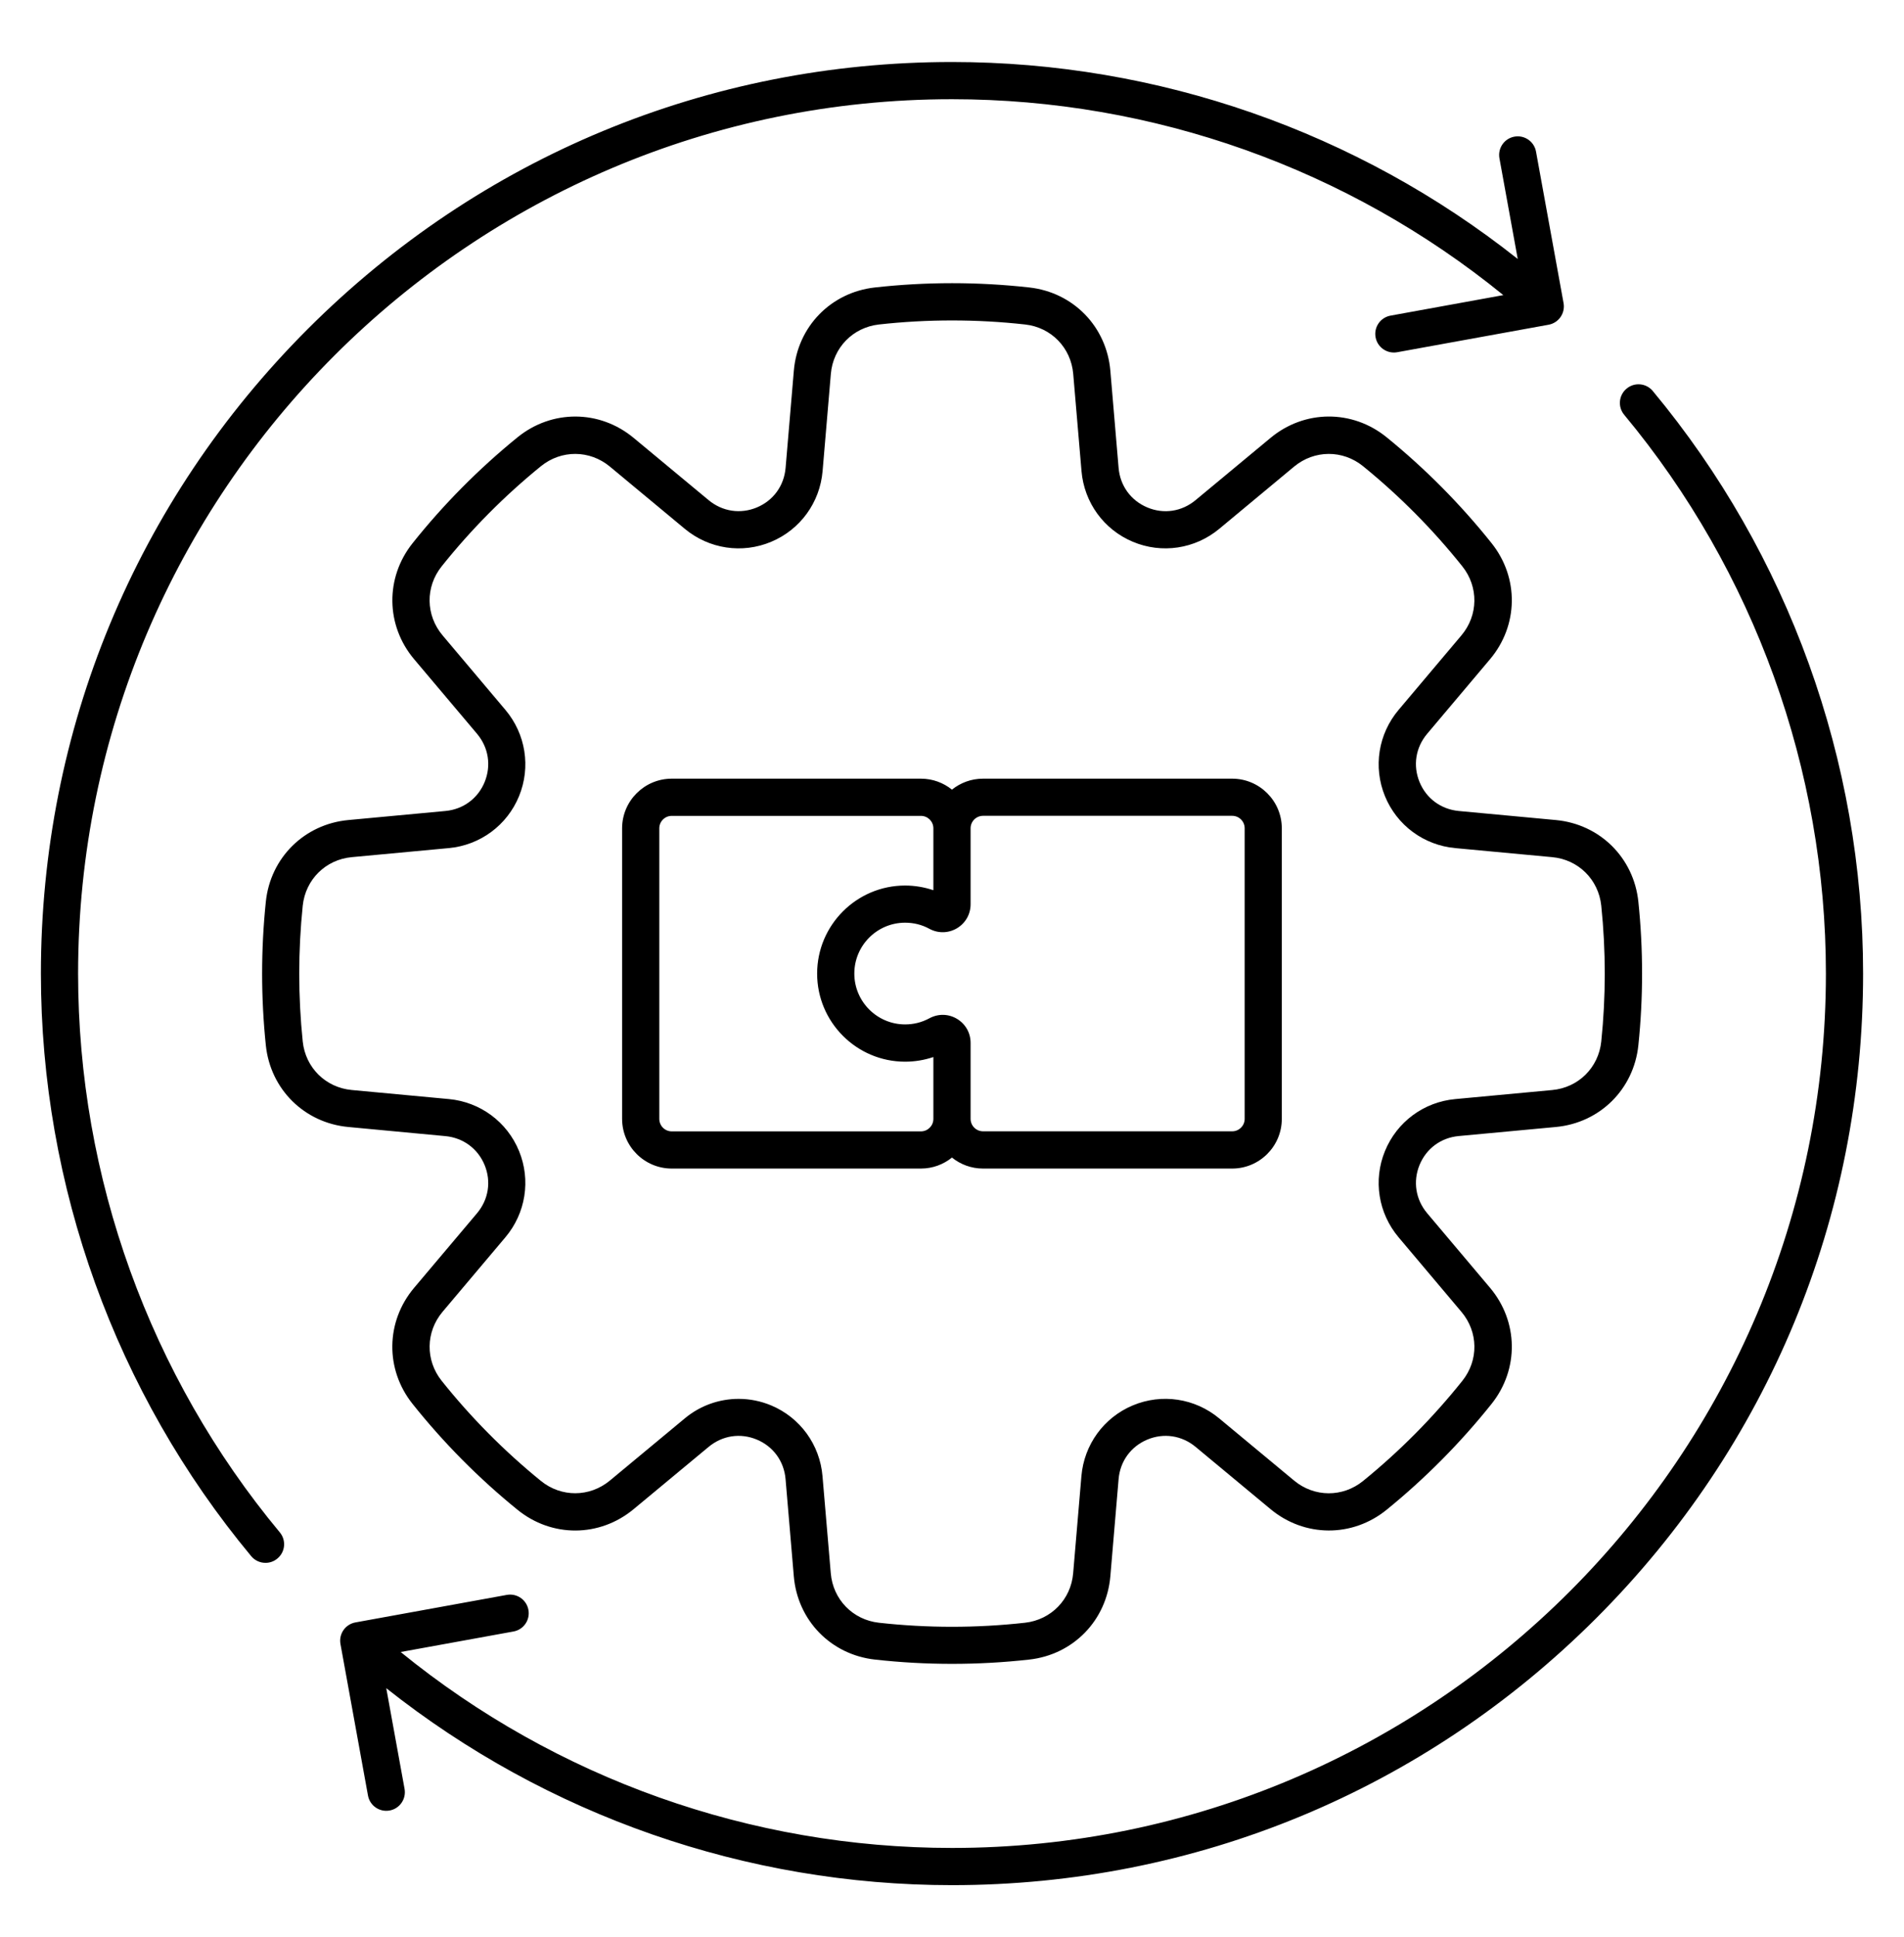 <svg xmlns="http://www.w3.org/2000/svg" width="60" height="61" viewBox="0 0 60 61" fill="none">
  <path d="M14.034 35.783C14.596 35.836 15.059 36.177 15.272 36.696C15.485 37.215 15.395 37.783 15.03 38.215L13.051 40.56C12.152 41.626 12.132 43.13 13.002 44.219C13.979 45.444 15.091 46.565 16.308 47.552C17.39 48.431 18.895 48.423 19.968 47.532L22.33 45.572C22.765 45.211 23.333 45.125 23.851 45.342C24.369 45.559 24.707 46.024 24.755 46.586L25.015 49.647C25.133 51.037 26.183 52.115 27.57 52.27C28.377 52.36 29.189 52.405 30.002 52.405C30.816 52.405 31.628 52.36 32.435 52.27C33.822 52.115 34.871 51.037 34.99 49.647L35.25 46.586C35.298 46.024 35.636 45.559 36.154 45.342C36.672 45.125 37.24 45.211 37.675 45.57L40.037 47.531C41.109 48.422 42.615 48.43 43.697 47.551C44.913 46.563 46.025 45.441 47.003 44.217C47.872 43.128 47.852 41.623 46.953 40.558L44.974 38.212C44.611 37.781 44.521 37.212 44.733 36.693C44.946 36.174 45.408 35.832 45.97 35.781L49.028 35.496C50.415 35.367 51.485 34.309 51.629 32.922C51.785 31.422 51.785 29.901 51.629 28.401C51.485 27.015 50.415 25.957 49.028 25.828L45.97 25.543C45.409 25.49 44.946 25.149 44.733 24.63C44.52 24.111 44.61 23.543 44.974 23.111L46.953 20.765C47.852 19.7 47.872 18.195 47.003 17.107C46.025 15.882 44.913 14.761 43.697 13.773C42.615 12.894 41.109 12.902 40.037 13.793L37.675 15.753C37.24 16.114 36.672 16.2 36.154 15.982C35.636 15.765 35.298 15.3 35.25 14.737L34.99 11.676C34.871 10.286 33.822 9.208 32.435 9.054C30.822 8.874 29.184 8.874 27.571 9.054C26.184 9.208 25.134 10.286 25.016 11.676L24.756 14.737C24.708 15.3 24.37 15.765 23.852 15.982C23.334 16.198 22.766 16.113 22.331 15.753L19.969 13.793C18.896 12.902 17.392 12.895 16.309 13.773C15.093 14.761 13.98 15.882 13.003 17.107C12.134 18.195 12.153 19.7 13.052 20.765L15.032 23.111C15.395 23.543 15.485 24.11 15.273 24.63C15.06 25.149 14.598 25.491 14.036 25.543L10.978 25.828C9.591 25.957 8.521 27.015 8.377 28.401C8.221 29.901 8.221 31.422 8.377 32.922C8.521 34.309 9.591 35.367 10.978 35.496L14.034 35.783ZM9.54 32.804C9.393 31.385 9.393 29.945 9.54 28.525C9.626 27.703 10.261 27.073 11.085 26.997L14.142 26.712C15.131 26.621 15.98 25.994 16.356 25.077C16.732 24.159 16.567 23.118 15.926 22.358L13.947 20.012C13.413 19.379 13.4 18.486 13.917 17.839C14.842 16.68 15.895 15.618 17.046 14.684C17.688 14.163 18.582 14.168 19.219 14.696L21.581 16.657C22.346 17.292 23.39 17.448 24.303 17.064C25.218 16.681 25.837 15.828 25.922 14.838L26.182 11.777C26.252 10.952 26.876 10.312 27.698 10.22C29.227 10.05 30.776 10.05 32.304 10.22C33.127 10.311 33.75 10.952 33.82 11.777L34.081 14.838C34.165 15.828 34.785 16.681 35.699 17.064C36.613 17.448 37.656 17.291 38.421 16.657L40.781 14.696C41.419 14.168 42.312 14.163 42.954 14.684C44.106 15.62 45.158 16.68 46.083 17.839C46.598 18.486 46.587 19.379 46.053 20.012L44.074 22.358C43.433 23.117 43.268 24.159 43.644 25.077C44.02 25.994 44.868 26.621 45.858 26.712L48.915 26.997C49.739 27.073 50.374 27.703 50.46 28.525C50.607 29.945 50.607 31.385 50.46 32.804C50.374 33.627 49.739 34.256 48.915 34.332L45.858 34.617C44.869 34.708 44.02 35.335 43.644 36.253C43.268 37.17 43.433 38.211 44.074 38.971L46.053 41.318C46.587 41.95 46.6 42.843 46.083 43.49C45.158 44.649 44.105 45.71 42.954 46.645C42.312 47.166 41.418 47.162 40.781 46.633L38.419 44.673C37.654 44.038 36.611 43.882 35.697 44.265C34.782 44.648 34.163 45.501 34.078 46.491L33.818 49.552C33.748 50.377 33.124 51.017 32.302 51.11C30.773 51.28 29.224 51.28 27.696 51.11C26.873 51.018 26.25 50.377 26.18 49.552L25.919 46.491C25.835 45.501 25.215 44.648 24.301 44.265C23.97 44.127 23.622 44.059 23.276 44.059C22.668 44.059 22.066 44.268 21.579 44.674L19.219 46.632C18.582 47.16 17.688 47.165 17.046 46.644C15.895 45.709 14.842 44.648 13.917 43.489C13.402 42.842 13.413 41.949 13.947 41.316L15.926 38.97C16.567 38.211 16.732 37.169 16.356 36.252C15.98 35.334 15.132 34.708 14.142 34.616L11.085 34.331C10.261 34.255 9.626 33.627 9.54 32.804ZM58.711 30.664C58.711 38.333 55.725 45.543 50.302 50.966C44.878 56.388 37.669 59.375 30 59.375C23.511 59.375 17.231 57.18 12.172 53.171L12.749 56.343C12.806 56.662 12.595 56.967 12.277 57.024C11.959 57.082 11.653 56.871 11.596 56.552L10.729 51.781C10.671 51.462 10.882 51.158 11.201 51.1L15.972 50.233C16.289 50.176 16.595 50.387 16.652 50.706C16.71 51.024 16.499 51.329 16.18 51.386L12.626 52.032C17.525 56.019 23.659 58.203 30 58.203C45.185 58.203 57.539 45.849 57.539 30.664C57.539 24.243 55.282 17.993 51.183 13.065C50.975 12.816 51.009 12.446 51.259 12.24C51.507 12.032 51.878 12.066 52.084 12.316C56.358 17.453 58.711 23.97 58.711 30.664ZM8.817 48.263C9.025 48.512 8.991 48.882 8.741 49.088C8.632 49.18 8.498 49.224 8.367 49.224C8.2 49.224 8.032 49.153 7.916 49.013C3.642 43.875 1.289 37.358 1.289 30.664C1.289 22.995 4.275 15.785 9.698 10.363C15.122 4.94 22.331 1.953 30 1.953C36.489 1.953 42.769 4.148 47.828 8.157L47.251 4.985C47.194 4.666 47.405 4.361 47.723 4.304C48.041 4.246 48.347 4.457 48.404 4.776L49.272 9.547C49.329 9.866 49.118 10.17 48.799 10.228L44.029 11.094C43.711 11.151 43.405 10.94 43.348 10.621C43.29 10.303 43.501 9.998 43.82 9.941L47.374 9.295C42.475 5.311 36.341 3.125 30 3.125C14.815 3.125 2.461 15.479 2.461 30.664C2.461 37.085 4.718 43.336 8.817 48.263ZM21.169 36.805H29.02C29.391 36.805 29.73 36.675 29.999 36.459C30.267 36.675 30.607 36.805 30.977 36.805H38.829C39.691 36.805 40.393 36.103 40.393 35.24V26.089C40.393 25.227 39.691 24.525 38.829 24.525H30.977C30.607 24.525 30.267 24.655 29.999 24.87C29.73 24.655 29.391 24.525 29.02 24.525H21.169C20.306 24.525 19.604 25.227 19.604 26.089V35.24C19.604 36.103 20.306 36.805 21.169 36.805ZM30.979 25.695H38.83C39.047 25.695 39.223 25.871 39.223 26.088V35.239C39.223 35.456 39.047 35.632 38.83 35.632H30.979C30.762 35.632 30.586 35.456 30.586 35.239V32.846C30.586 32.532 30.425 32.25 30.156 32.089C29.886 31.928 29.562 31.923 29.286 32.073C29.051 32.2 28.794 32.265 28.523 32.265C27.64 32.265 26.922 31.547 26.922 30.663C26.922 29.779 27.64 29.061 28.523 29.061C28.794 29.061 29.051 29.125 29.286 29.253C29.562 29.403 29.887 29.396 30.156 29.237C30.425 29.076 30.586 28.794 30.586 28.48V26.087C30.586 25.872 30.762 25.695 30.979 25.695ZM20.776 26.089C20.776 25.872 20.952 25.697 21.169 25.697H29.02C29.237 25.697 29.413 25.872 29.413 26.089V28.038C29.127 27.942 28.826 27.891 28.523 27.891C26.994 27.891 25.75 29.136 25.75 30.665C25.75 32.194 26.994 33.439 28.523 33.439C28.827 33.439 29.128 33.389 29.413 33.293V35.241C29.413 35.458 29.237 35.634 29.02 35.634H21.169C20.952 35.634 20.776 35.458 20.776 35.241V26.089Z" fill="black"/>
</svg>